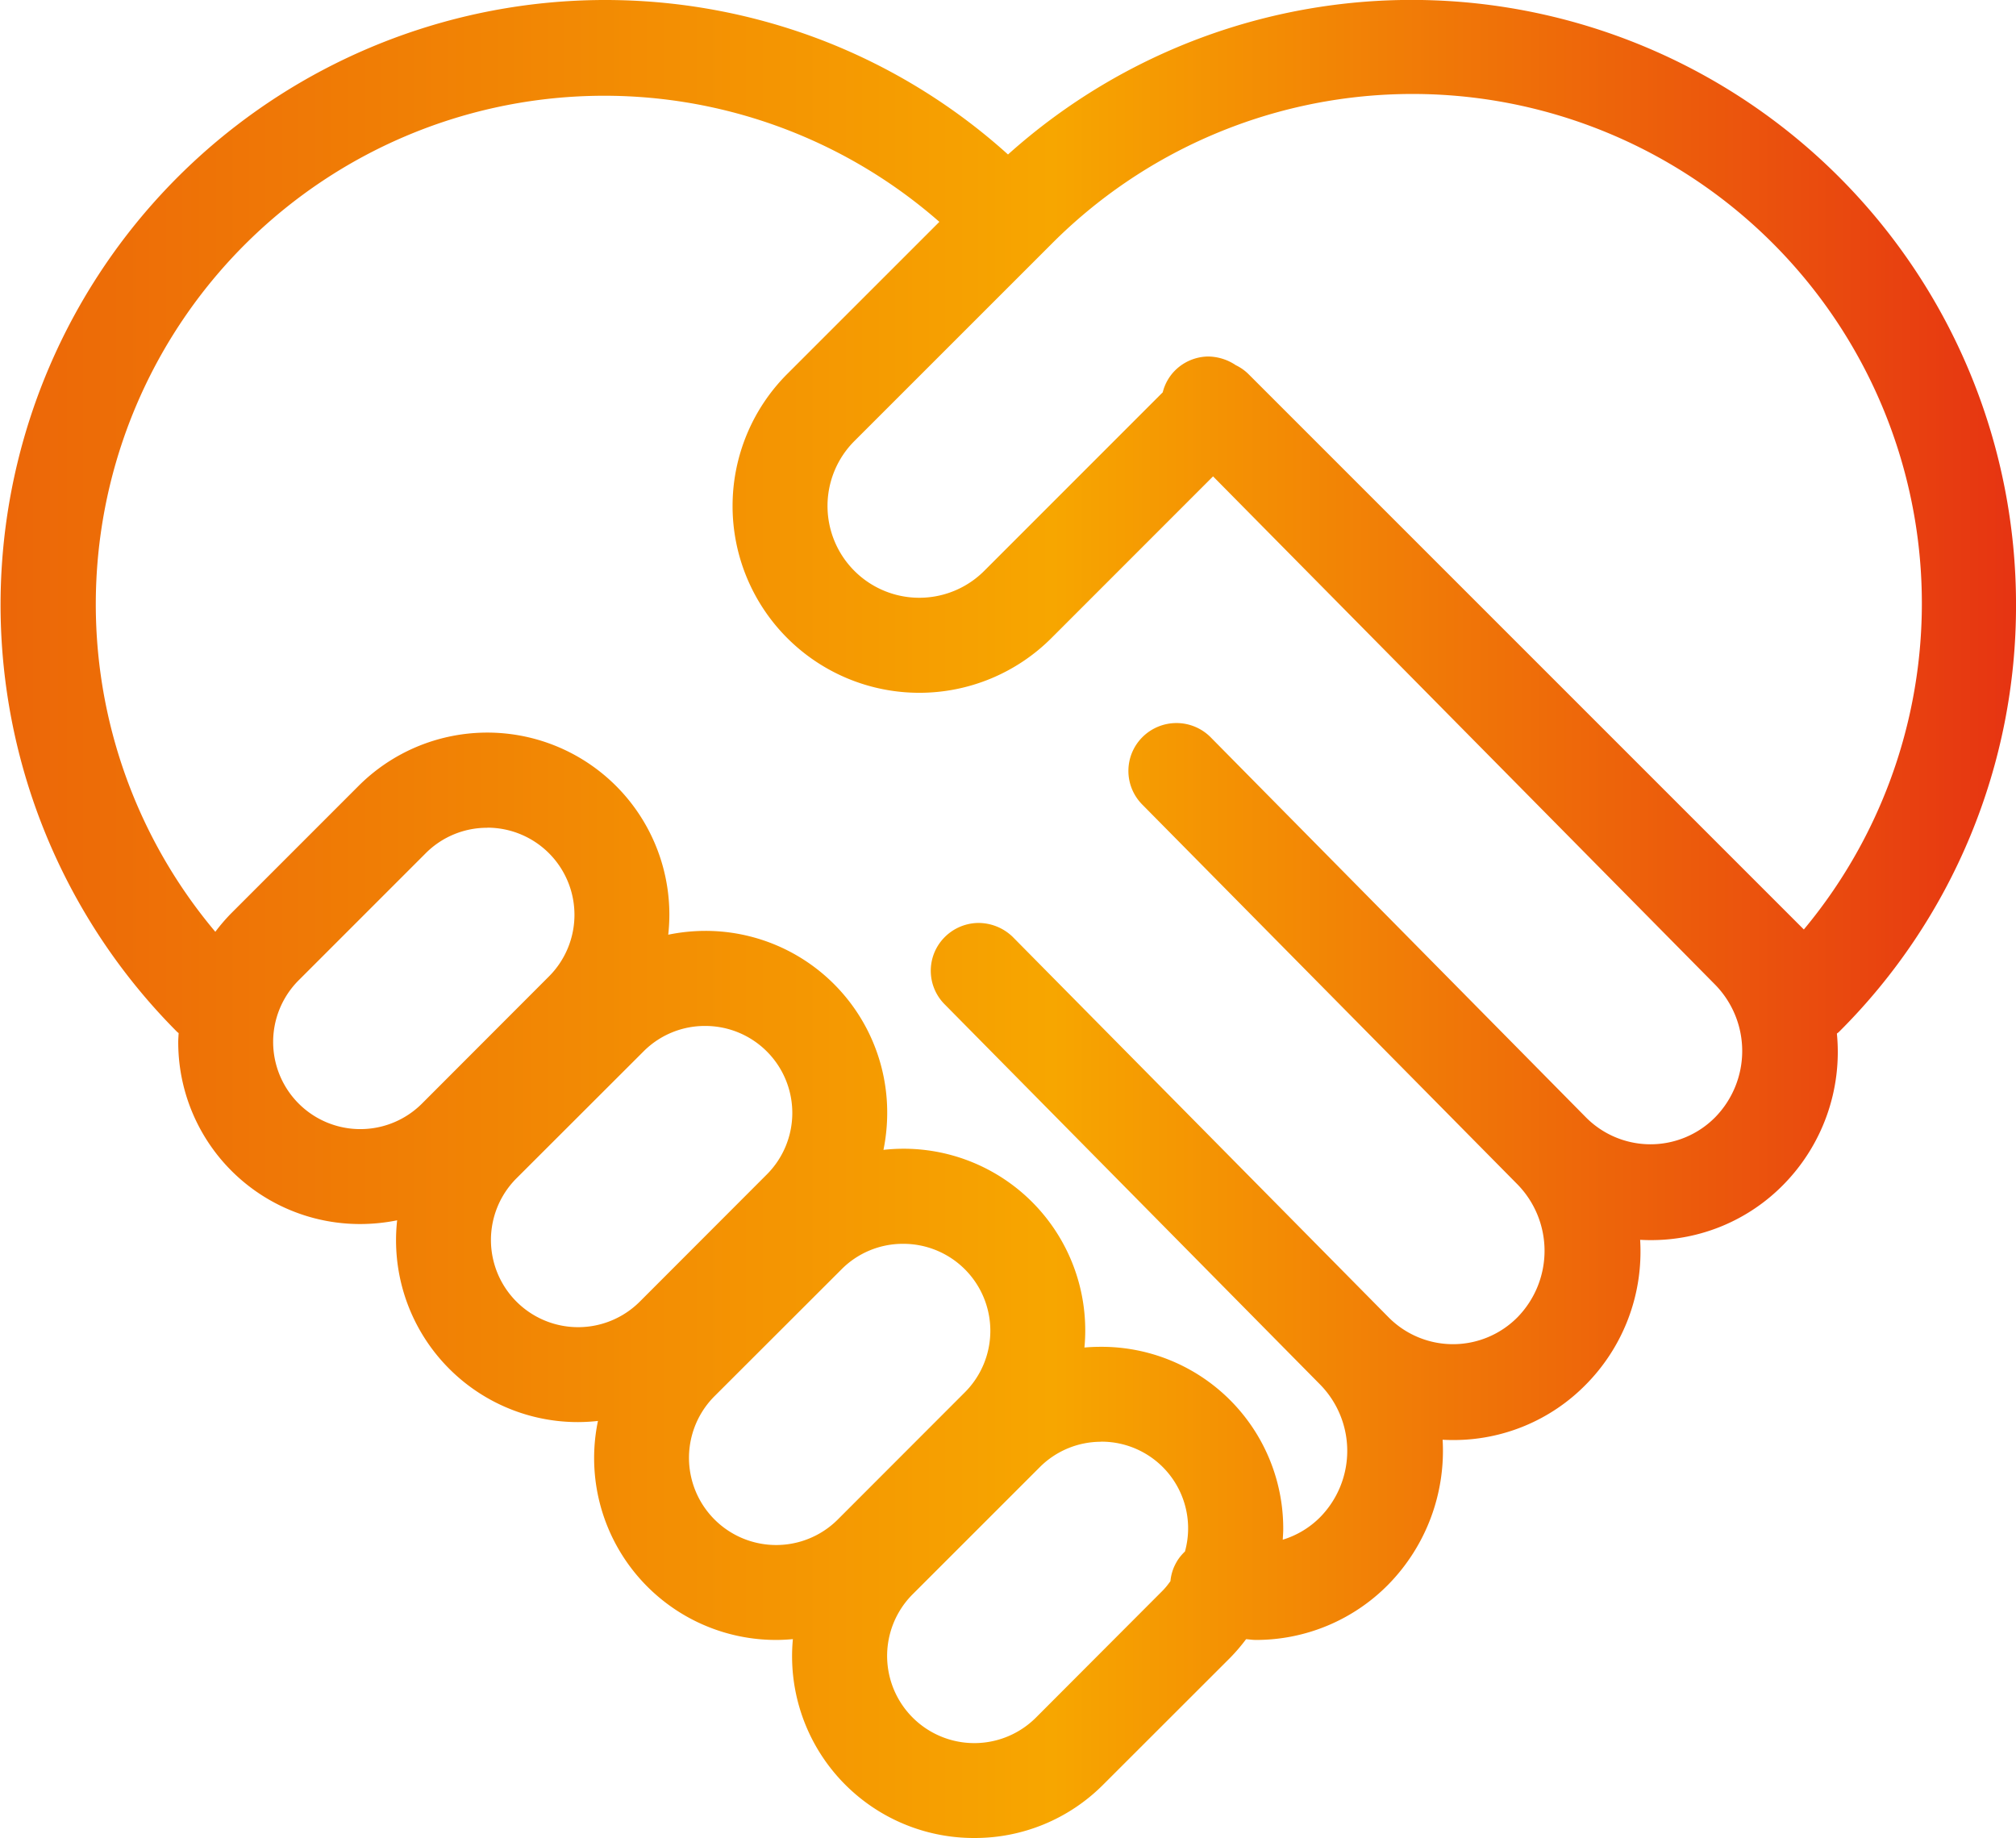 <svg id="Professionalism_Icon" data-name="Professionalism Icon" xmlns="http://www.w3.org/2000/svg" xmlns:xlink="http://www.w3.org/1999/xlink" width="101.799" height="92.8" viewBox="0 0 101.799 92.8">
  <defs>
    <linearGradient id="linear-gradient" x1="1" y1="0.625" x2="0" y2="0.625" gradientUnits="objectBoundingBox">
      <stop offset="0" stop-color="#e63312"/>
      <stop offset="0.478" stop-color="#f7a600"/>
      <stop offset="1" stop-color="#ec6608"/>
    </linearGradient>
  </defs>
  <path id="Fill_1" data-name="Fill 1" d="M49.194,92.8a9.179,9.179,0,0,1-9.157-10.041c-.312.028-.589.041-.843.041a9.183,9.183,0,0,1-9-11.057,9.341,9.341,0,0,1-1,.058,9.18,9.18,0,0,1-9.14-10.188,9.468,9.468,0,0,1-1.859.188A9.177,9.177,0,0,1,9,52.605c0-.1.006-.192.012-.284,0-.053.007-.1.009-.158a.467.467,0,0,0-.038-.031.386.386,0,0,1-.042-.035A30.536,30.536,0,0,1,41.46,2.01,30.294,30.294,0,0,1,50.9,7.8a30.518,30.518,0,0,1,50.9,22.718A30.314,30.314,0,0,1,92.86,52.1a.638.638,0,0,1-.058.048c-.016.012-.032.024-.047.038a9.546,9.546,0,0,1-2.7,7.627,9.346,9.346,0,0,1-6.7,2.8c-.178,0-.358-.005-.535-.015.012.2.017.391.017.559a9.528,9.528,0,0,1-2.758,6.75,9.35,9.35,0,0,1-6.7,2.8c-.177,0-.356-.005-.533-.015A9.642,9.642,0,0,1,70.106,80,9.369,9.369,0,0,1,63.4,82.8a2.821,2.821,0,0,1-.289-.021c-.062-.007-.127-.013-.19-.017a9.2,9.2,0,0,1-.8.936L55.7,90.113A9.141,9.141,0,0,1,49.194,92.8Zm6.413-20.006A4.369,4.369,0,0,0,52.5,74.081l-6.414,6.412a4.4,4.4,0,0,0,6.225,6.227L58.719,80.3a3.394,3.394,0,0,0,.32-.384l.063-.084a2.366,2.366,0,0,1,.193-.742,3.078,3.078,0,0,1,.172-.318,2.431,2.431,0,0,1,.368-.437,4.375,4.375,0,0,0-4.227-5.546Zm-10-9.994A4.364,4.364,0,0,0,42.5,64.081L36.08,70.493a4.4,4.4,0,0,0,6.226,6.225L48.719,70.3a4.392,4.392,0,0,0-3.112-7.5Zm10,5.2a9.174,9.174,0,0,1,9.191,9.2c0,.133-.008.266-.017.4,0,.046-.006.092-.008.139A4.513,4.513,0,0,0,66.663,76.6a4.779,4.779,0,0,0,0-6.692L47.693,50.7a2.4,2.4,0,0,1-.061-3.31A2.434,2.434,0,0,1,49.37,46.6a2.492,2.492,0,0,1,1.764.7L70.106,66.5a4.58,4.58,0,0,0,6.528,0,4.8,4.8,0,0,0,0-6.692l-18.968-19.2a2.409,2.409,0,0,1,0-3.369,2.434,2.434,0,0,1,3.447-.034L80.078,56.41a4.59,4.59,0,0,0,6.531,0,4.784,4.784,0,0,0,0-6.692L61.254,24.052l-8.163,8.165A9.431,9.431,0,1,1,39.754,18.879l7.68-7.678A25.674,25.674,0,0,0,10.873,47.046a9.344,9.344,0,0,1,.816-.948L18.1,39.686a9.194,9.194,0,0,1,15.7,6.507,9.313,9.313,0,0,1-.057,1A9.311,9.311,0,0,1,35.607,47,9.172,9.172,0,0,1,44.8,56.192a9.379,9.379,0,0,1-.189,1.864,9.33,9.33,0,0,1,1-.057A9.172,9.172,0,0,1,54.8,67.193c0,.266-.013.542-.041.843C55.045,68.01,55.331,68,55.609,68Zm-20-16.2A4.364,4.364,0,0,0,32.5,53.081L26.08,59.493a4.4,4.4,0,0,0,6.226,6.226L38.719,59.3a4.392,4.392,0,0,0-3.112-7.5Zm-11-10.006a4.369,4.369,0,0,0-3.112,1.287l-6.412,6.412a4.4,4.4,0,0,0,6.224,6.227L27.719,49.3a4.4,4.4,0,0,0-3.112-7.511ZM60.99,18a2.545,2.545,0,0,1,1.414.439,2.373,2.373,0,0,1,.629.44L91.086,46.929a25.721,25.721,0,0,0-38-34.6l-9.944,9.941A4.631,4.631,0,0,0,49.7,28.822l9.013-9.014a2.374,2.374,0,0,1,.551-1.03l.005-.005A2.414,2.414,0,0,1,60.99,18Z" fill="url(#linear-gradient)"/>
</svg>
